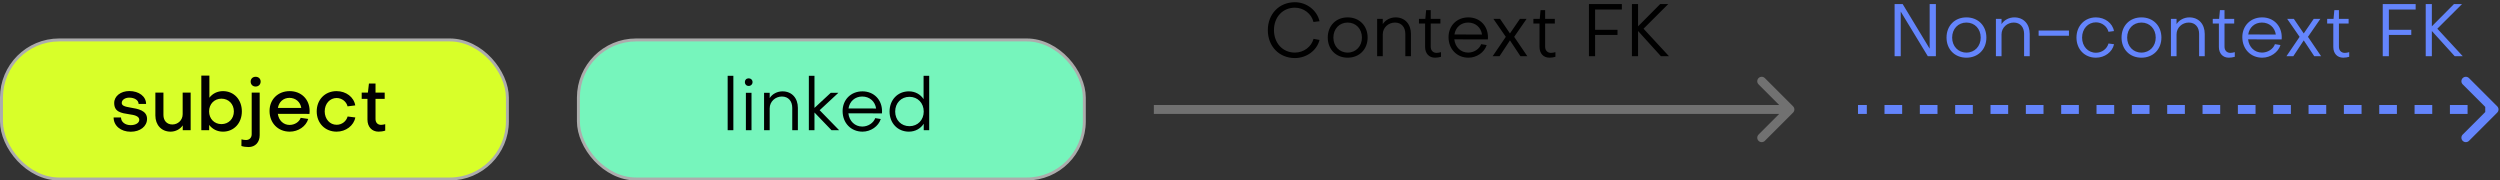 <svg width="845" height="61" viewBox="0 0 845 61" fill="none" xmlns="http://www.w3.org/2000/svg">
<rect x="0" y="0" width="845" height="61" fill="#333333" stroke="none"/>
<path d="M606.061 38.061C606.646 37.475 606.646 36.525 606.061 35.939L596.515 26.393C595.929 25.808 594.979 25.808 594.393 26.393C593.808 26.979 593.808 27.929 594.393 28.515L602.879 37L594.393 45.485C593.808 46.071 593.808 47.021 594.393 47.607C594.979 48.192 595.929 48.192 596.515 47.607L606.061 38.061ZM605 35.5L390 35.5V38.5L605 38.5V35.5Z" fill="#717171"/>
<path d="M844.061 38.061C844.646 37.475 844.646 36.525 844.061 35.939L834.515 26.393C833.929 25.808 832.979 25.808 832.393 26.393C831.808 26.979 831.808 27.929 832.393 28.515L840.879 37L832.393 45.485C831.808 46.071 831.808 47.021 832.393 47.607C832.979 48.192 833.929 48.192 834.515 47.607L844.061 38.061ZM843 35.5H840.014V38.5H843V35.5ZM834.042 35.5H828.069V38.5H834.042V35.5ZM822.097 35.5H816.125V38.5H822.097V35.5ZM810.153 35.5H804.181V38.5H810.153V35.5ZM798.208 35.5H792.236V38.5H798.208V35.5ZM786.264 35.5H780.292V38.5H786.264V35.5ZM774.319 35.5H768.347V38.5H774.319V35.5ZM762.375 35.5L756.403 35.5V38.5L762.375 38.5V35.5ZM750.431 35.5H744.458V38.5H750.431V35.5ZM738.486 35.5H732.514V38.5H738.486V35.5ZM726.542 35.5H720.569V38.5H726.542V35.5ZM714.597 35.5H708.625V38.5H714.597V35.5ZM702.653 35.5L696.681 35.5V38.5L702.653 38.5V35.5ZM690.708 35.5H684.736V38.5H690.708V35.5ZM678.764 35.5H672.792V38.5H678.764V35.5ZM666.819 35.5H660.847V38.5H666.819V35.5ZM654.875 35.5H648.903V38.5H654.875V35.5ZM642.93 35.5L636.958 35.5V38.5L642.93 38.5V35.5ZM630.986 35.5H628V38.5H630.986V35.5ZM844.061 38.061C844.646 37.475 844.646 36.525 844.061 35.939L834.515 26.393C833.929 25.808 832.979 25.808 832.393 26.393C831.808 26.979 831.808 27.929 832.393 28.515L840.879 37L832.393 45.485C831.808 46.071 831.808 47.021 832.393 47.607C832.979 48.192 833.929 48.192 834.515 47.607L844.061 38.061ZM843 35.5H840.014V38.5H843V35.5ZM834.042 35.5H828.069V38.5H834.042V35.5ZM822.097 35.5H816.125V38.5H822.097V35.5ZM810.153 35.5H804.181V38.5H810.153V35.5ZM798.208 35.5H792.236V38.5H798.208V35.5ZM786.264 35.5H780.292V38.5H786.264V35.5ZM774.319 35.5H768.347V38.5H774.319V35.5ZM762.375 35.5L756.403 35.5V38.5L762.375 38.5V35.5ZM750.431 35.5H744.458V38.5H750.431V35.5ZM738.486 35.5H732.514V38.5H738.486V35.5ZM726.542 35.5H720.569V38.5H726.542V35.5ZM714.597 35.5H708.625V38.5H714.597V35.5ZM702.653 35.5L696.681 35.5V38.5L702.653 38.5V35.5ZM690.708 35.5H684.736V38.5H690.708V35.5ZM678.764 35.5H672.792V38.5H678.764V35.5ZM666.819 35.5H660.847V38.5H666.819V35.5ZM654.875 35.5H648.903V38.5H654.875V35.5ZM642.93 35.5L636.958 35.5V38.5L642.93 38.5V35.5ZM630.986 35.5H628V38.5H630.986V35.5Z" fill="#6485FC"/>
<rect x="0.5" y="13.5" width="171" height="47" rx="19.5" fill="#D8FF29" stroke="#ACACAC"/>
<rect x="195.5" y="13.5" width="171" height="47" rx="19.5" fill="#76F5BC" stroke="#ACACAC"/>
<path d="M49.7 40.175C49.7 42.7 47.4 44.525 44.175 44.525C40.825 44.525 38.4 42.5 38.4 39.7H40.9C40.9 41.2 42.275 42.3 44.175 42.3C45.875 42.3 47.1 41.525 47.075 40.475C47.075 39.15 45.1 38.825 43.825 38.65C40.85 38.2 38.6 37.825 38.6 34.8C38.6 32.475 40.825 30.775 43.7 30.775C46.975 30.775 49.375 32.6 49.375 35.125H46.85C46.825 33.875 45.5 33 43.675 33C42.3 33 41.15 33.75 41.15 34.775C41.15 35.725 42.1 36.025 44.15 36.375C46.575 36.775 49.7 37.3 49.7 40.175ZM64.44 44H61.765V42.375C60.89 43.7 59.29 44.5 57.665 44.5C54.54 44.5 52.515 42.2 52.515 39.05V31.3H55.24V38.85C55.24 40.725 56.34 42.075 58.265 42.075C60.14 42.075 61.74 40.625 61.74 38.6V31.3H64.44V44ZM74.848 33.35C72.423 33.35 70.673 35.175 70.673 37.65C70.673 40.125 72.423 41.95 74.848 41.95C77.248 41.95 79.048 40.175 79.048 37.65C79.048 35.175 77.273 33.35 74.848 33.35ZM81.748 37.65C81.748 41.625 79.048 44.5 75.373 44.5C73.423 44.5 71.798 43.65 70.698 42.225V44H68.048V25.55H70.773V33.025C71.848 31.625 73.473 30.8 75.373 30.8C79.073 30.8 81.748 33.675 81.748 37.65ZM85.072 45.375V31.3H87.772V45.7C87.772 48.1 86.272 49.7 84.022 49.7C83.197 49.7 82.247 49.575 81.597 49.35L81.622 47.1C82.072 47.25 82.697 47.325 83.197 47.325C84.322 47.3 85.072 46.525 85.072 45.375ZM86.397 29.25C85.422 29.25 84.722 28.55 84.722 27.575C84.722 26.625 85.422 25.95 86.397 25.95C87.397 25.95 88.097 26.625 88.097 27.575C88.097 28.55 87.397 29.25 86.397 29.25ZM93.93 36.475H101.83C101.53 34.475 99.93 33.075 97.83 33.075C95.78 33.075 94.28 34.45 93.93 36.475ZM91.105 37.5C91.105 33.6 93.955 30.8 97.905 30.8C101.855 30.8 104.655 33.6 104.655 37.525C104.655 37.825 104.63 38.2 104.605 38.5L93.905 38.475C94.23 40.725 95.805 42.225 97.88 42.225C99.58 42.225 101.155 41.225 101.63 39.825L104.18 40.2C103.455 42.7 100.83 44.5 97.93 44.5C93.955 44.5 91.105 41.575 91.105 37.5ZM113.748 30.8C116.973 30.8 119.623 32.825 120.073 35.625L117.473 35.95C117.073 34.3 115.523 33.125 113.773 33.125C111.523 33.125 109.748 35.025 109.748 37.65C109.773 40.275 111.498 42.175 113.773 42.175C115.573 42.175 117.048 41 117.498 39.375L120.098 39.7C119.573 42.475 116.898 44.5 113.773 44.5C109.873 44.5 107.048 41.625 107.048 37.65C107.048 33.675 109.873 30.8 113.748 30.8ZM124.202 40.425V33.425H122.252V31.3H124.352L124.702 28.225H126.927V31.3H130.027V33.425H126.927V40.25C126.927 41.4 127.627 42.2 128.777 42.2C129.127 42.2 129.727 42.125 130.202 41.975V44.15C129.552 44.375 128.652 44.5 127.952 44.5C125.677 44.5 124.202 42.85 124.202 40.425Z" fill="black"/>
<path d="M245.95 25.625H247.875V44H245.95V25.625ZM252.11 31.375H254.01V44H252.11V31.375ZM253.06 29.05C252.285 29.05 251.76 28.5 251.76 27.75C251.76 27 252.285 26.475 253.06 26.475C253.81 26.475 254.36 27 254.36 27.75C254.36 28.5 253.81 29.05 253.06 29.05ZM258.255 31.375H260.155V33.15C261.03 31.75 262.73 30.875 264.48 30.875C267.705 30.875 269.68 33.225 269.68 36.45V44H267.78V36.45C267.78 34.225 266.505 32.625 264.28 32.625C262.08 32.625 260.155 34.3 260.155 36.625V44H258.255V31.375ZM273.392 44V25.625H275.292V36.475L280.792 31.375H283.367L277.042 37.25L283.617 44H281.042L275.292 38.025V44H273.392ZM286.801 36.65L296.126 36.675C295.776 34.275 293.926 32.625 291.426 32.625C288.976 32.625 287.151 34.275 286.801 36.65ZM284.801 37.55C284.801 33.7 287.601 30.875 291.501 30.875C295.351 30.875 298.126 33.7 298.126 37.575C298.126 37.8 298.126 38.05 298.101 38.325L286.751 38.3C287.051 40.95 288.951 42.775 291.451 42.775C293.401 42.775 295.251 41.575 295.826 39.925L297.701 40.225C296.926 42.7 294.326 44.5 291.526 44.5C287.626 44.5 284.801 41.575 284.801 37.55ZM307.396 32.725C304.596 32.725 302.571 34.825 302.571 37.7C302.571 40.6 304.621 42.65 307.396 42.65C310.196 42.65 312.221 40.55 312.221 37.7C312.221 34.825 310.196 32.725 307.396 32.725ZM300.671 37.7C300.671 33.75 303.421 30.875 307.196 30.875C309.321 30.875 311.096 31.875 312.171 33.5V25.625H314.071V44H312.221V41.825C311.146 43.475 309.346 44.5 307.196 44.5C303.421 44.5 300.671 41.625 300.671 37.7Z" fill="black"/>
<path d="M437.675 17.775C440.65 17.775 443.275 15.8 443.975 13.125L446 13.5C445.125 17.025 441.65 19.625 437.675 19.625C432.375 19.625 428.525 15.675 428.525 10.2C428.525 4.725 432.375 0.75 437.675 0.75C441.65 0.75 445.15 3.475 446 7.175L443.95 7.425C443.3 4.675 440.675 2.6 437.675 2.6C433.55 2.6 430.6 5.775 430.6 10.2C430.625 14.6 433.575 17.775 437.675 17.775ZM455.507 5.875C459.457 5.875 462.257 8.7 462.257 12.7C462.257 16.675 459.457 19.5 455.507 19.5C451.557 19.5 448.782 16.675 448.782 12.7C448.782 8.7 451.557 5.875 455.507 5.875ZM455.507 17.775C458.307 17.775 460.332 15.625 460.332 12.7C460.332 9.75 458.307 7.625 455.507 7.625C452.707 7.625 450.682 9.75 450.682 12.7C450.682 15.625 452.707 17.775 455.507 17.775ZM465.474 6.375H467.374V8.15C468.249 6.75 469.949 5.875 471.699 5.875C474.924 5.875 476.899 8.225 476.899 11.45V19H474.999V11.45C474.999 9.225 473.724 7.625 471.499 7.625C469.299 7.625 467.374 9.3 467.374 11.625V19H465.474V6.375ZM481.686 15.875V7.95H479.611V6.375H481.761L482.036 3.425H483.586V6.375H486.861V7.95H483.586V15.8C483.586 17.025 484.336 17.85 485.536 17.875C485.936 17.875 486.586 17.775 487.061 17.625V19.2C486.486 19.375 485.686 19.5 485.061 19.5C482.986 19.5 481.686 18.05 481.686 15.875ZM491.603 11.65L500.928 11.675C500.578 9.275 498.728 7.625 496.228 7.625C493.778 7.625 491.953 9.275 491.603 11.65ZM489.603 12.55C489.603 8.7 492.403 5.875 496.303 5.875C500.153 5.875 502.928 8.7 502.928 12.575C502.928 12.8 502.928 13.05 502.903 13.325L491.553 13.3C491.853 15.95 493.753 17.775 496.253 17.775C498.203 17.775 500.053 16.575 500.628 14.925L502.503 15.225C501.728 17.7 499.128 19.5 496.328 19.5C492.428 19.5 489.603 16.575 489.603 12.55ZM506.84 19H504.515L508.965 12.45L504.765 6.375H507.015L510.365 11.3L513.74 6.375H515.99L511.79 12.45L516.24 19H513.915L510.365 13.65L506.84 19ZM520.358 15.875V7.95H518.283V6.375H520.433L520.708 3.425H522.258V6.375H525.533V7.95H522.258V15.8C522.258 17.025 523.008 17.85 524.208 17.875C524.608 17.875 525.258 17.775 525.733 17.625V19.2C525.158 19.375 524.358 19.5 523.733 19.5C521.658 19.5 520.358 18.05 520.358 15.875ZM546.715 11.8H539.14V19H537.065V1.375H548.19V3.225H539.14V10.075H546.715V11.8ZM551.592 19V1.375H553.667V8.9L561.142 1.375H563.867L555.517 9.7L564.117 19H561.392L553.667 10.475V19H551.592Z" fill="black"/>
<path d="M643.1 1.375L652.225 16.45V1.375H654.325V19H651.6L642.45 3.925V19H640.375V1.375H643.1ZM664.652 5.875C668.602 5.875 671.402 8.7 671.402 12.7C671.402 16.675 668.602 19.5 664.652 19.5C660.702 19.5 657.927 16.675 657.927 12.7C657.927 8.7 660.702 5.875 664.652 5.875ZM664.652 17.775C667.452 17.775 669.477 15.625 669.477 12.7C669.477 9.75 667.452 7.625 664.652 7.625C661.852 7.625 659.827 9.75 659.827 12.7C659.827 15.625 661.852 17.775 664.652 17.775ZM674.619 6.375H676.519V8.15C677.394 6.75 679.094 5.875 680.844 5.875C684.069 5.875 686.044 8.225 686.044 11.45V19H684.144V11.45C684.144 9.225 682.869 7.625 680.644 7.625C678.444 7.625 676.519 9.3 676.519 11.625V19H674.619V6.375ZM689.055 10.325H699.305V12.075H689.055V10.325ZM708.423 5.875C711.473 5.875 714.048 7.825 714.523 10.5L712.673 10.75C712.198 8.9 710.423 7.55 708.423 7.55C705.773 7.55 703.748 9.725 703.748 12.7C703.748 15.675 705.748 17.825 708.423 17.825C710.473 17.825 712.173 16.5 712.673 14.7L714.548 14.95C713.973 17.6 711.398 19.5 708.423 19.5C704.598 19.5 701.848 16.65 701.848 12.7C701.848 8.75 704.623 5.875 708.423 5.875ZM723.807 5.875C727.757 5.875 730.557 8.7 730.557 12.7C730.557 16.675 727.757 19.5 723.807 19.5C719.857 19.5 717.082 16.675 717.082 12.7C717.082 8.7 719.857 5.875 723.807 5.875ZM723.807 17.775C726.607 17.775 728.632 15.625 728.632 12.7C728.632 9.75 726.607 7.625 723.807 7.625C721.007 7.625 718.982 9.75 718.982 12.7C718.982 15.625 721.007 17.775 723.807 17.775ZM733.774 6.375H735.674V8.15C736.549 6.75 738.249 5.875 739.999 5.875C743.224 5.875 745.199 8.225 745.199 11.45V19H743.299V11.45C743.299 9.225 742.024 7.625 739.799 7.625C737.599 7.625 735.674 9.3 735.674 11.625V19H733.774V6.375ZM749.986 15.875V7.95H747.911V6.375H750.061L750.336 3.425H751.886V6.375H755.161V7.95H751.886V15.8C751.886 17.025 752.636 17.85 753.836 17.875C754.236 17.875 754.886 17.775 755.361 17.625V19.2C754.786 19.375 753.986 19.5 753.361 19.5C751.286 19.5 749.986 18.05 749.986 15.875ZM759.903 11.65L769.228 11.675C768.878 9.275 767.028 7.625 764.528 7.625C762.078 7.625 760.253 9.275 759.903 11.65ZM757.903 12.55C757.903 8.7 760.703 5.875 764.603 5.875C768.453 5.875 771.228 8.7 771.228 12.575C771.228 12.8 771.228 13.05 771.203 13.325L759.853 13.3C760.153 15.95 762.053 17.775 764.553 17.775C766.503 17.775 768.353 16.575 768.928 14.925L770.803 15.225C770.028 17.7 767.428 19.5 764.628 19.5C760.728 19.5 757.903 16.575 757.903 12.55ZM775.14 19H772.815L777.265 12.45L773.065 6.375H775.315L778.665 11.3L782.04 6.375H784.29L780.09 12.45L784.54 19H782.215L778.665 13.65L775.14 19ZM788.657 15.875V7.95H786.582V6.375H788.732L789.007 3.425H790.557V6.375H793.832V7.95H790.557V15.8C790.557 17.025 791.307 17.85 792.507 17.875C792.907 17.875 793.557 17.775 794.032 17.625V19.2C793.457 19.375 792.657 19.5 792.032 19.5C789.957 19.5 788.657 18.05 788.657 15.875ZM815.015 11.8H807.44V19H805.365V1.375H816.49V3.225H807.44V10.075H815.015V11.8ZM819.892 19V1.375H821.967V8.9L829.442 1.375H832.167L823.817 9.7L832.417 19H829.692L821.967 10.475V19H819.892Z" fill="#6485FC"/>
</svg>
